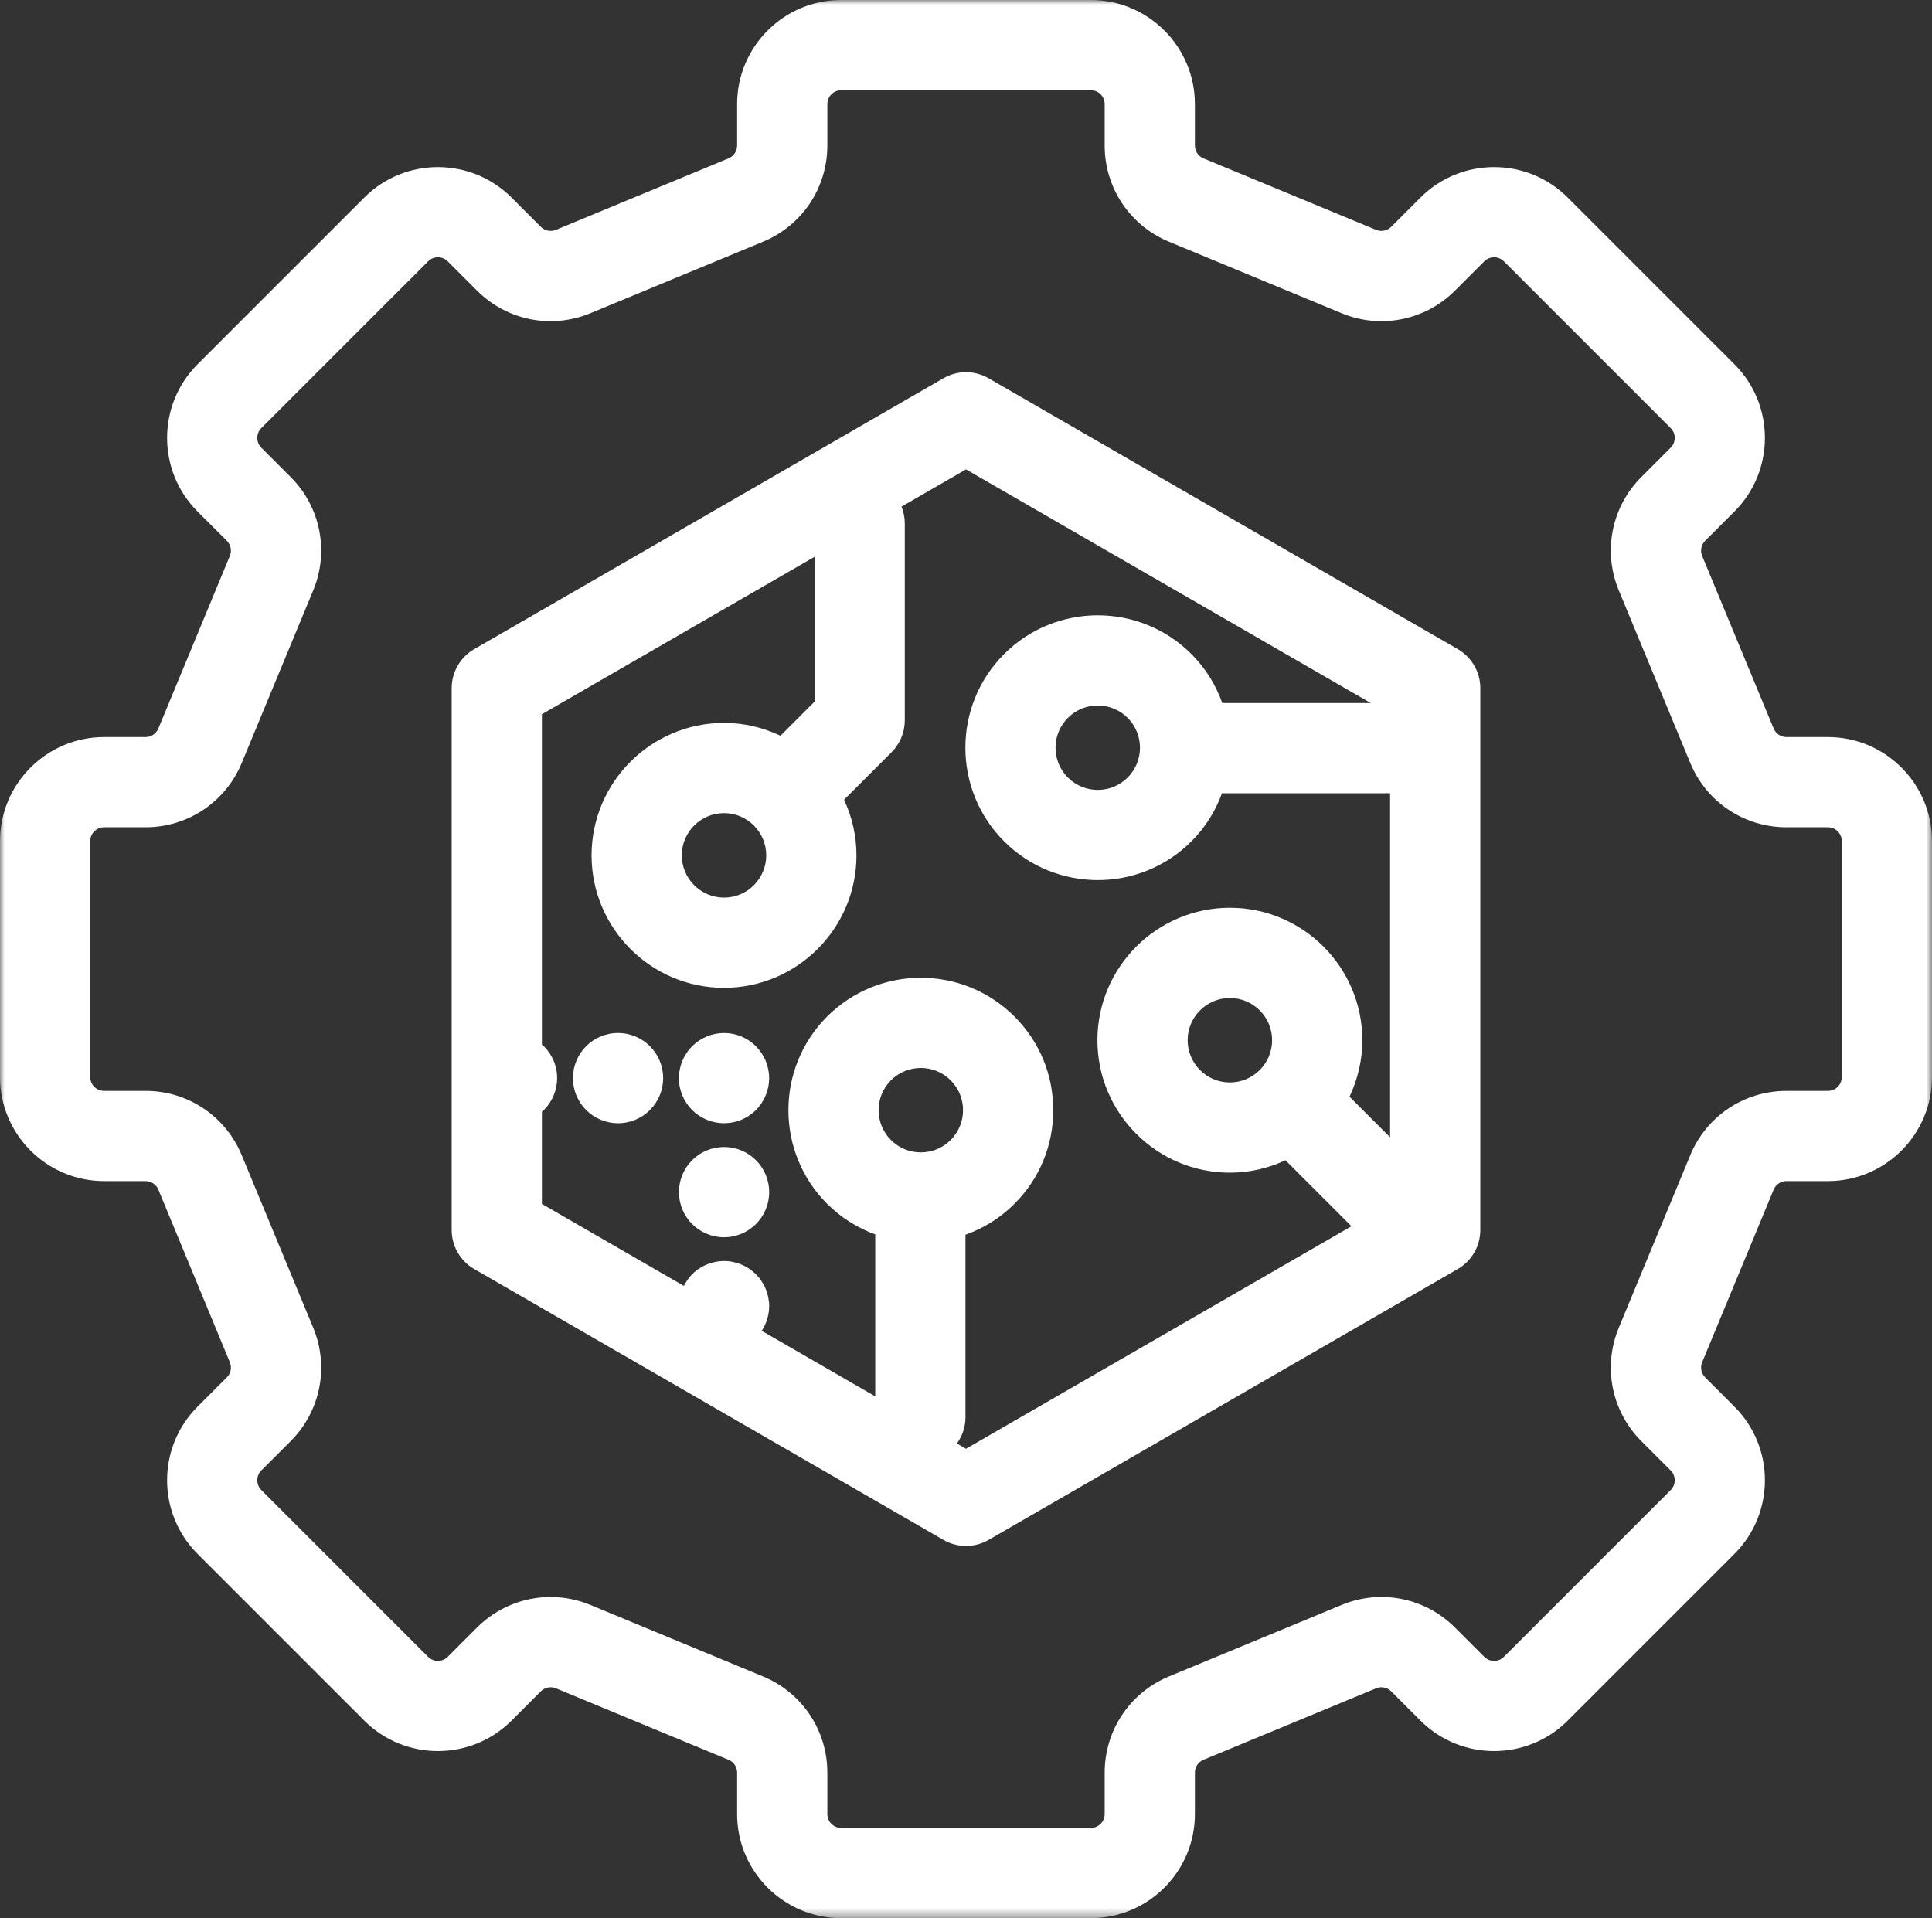 <?xml version="1.0" encoding="UTF-8"?>
<svg width="214.14px" height="212.616px" viewBox="0 0 214.14 212.616" version="1.1" xmlns="http://www.w3.org/2000/svg" xmlns:xlink="http://www.w3.org/1999/xlink">
    <rect x="0" y="0" width="214.14" height="212.616" fill="#333333" stroke="none"/>
    <title>Group 12 Copy</title>
    <defs>
        <polygon id="path-1" points="0 0 214.14 0 214.14 212.616 0 212.616"></polygon>
    </defs>
    <g id="Symbols" stroke="none" strokeWidth="1" fill="none" fill-rule="evenodd">
        <g id="Group-12-Copy">
            <g id="Group-3">
                <mask id="mask-2" fill="white">
                    <use xlink:href="#path-1"></use>
                </mask>
                <g id="Clip-2"></g>
                <path d="M204.14,119.38 C204.14,120.227 203.452,120.916 202.605,120.916 L198.008,120.916 C193.326,120.916 189.142,123.711 187.35,128.037 L179.425,147.171 C177.633,151.496 178.615,156.432 181.926,159.742 L185.176,162.992 C185.775,163.592 185.775,164.566 185.176,165.165 L166.69,183.651 C166.09,184.251 165.117,184.25 164.517,183.652 L161.266,180.401 C157.955,177.089 153.02,176.107 148.695,177.901 L129.562,185.826 C125.236,187.618 122.441,191.801 122.441,196.484 L122.441,201.08 C122.441,201.927 121.751,202.616 120.905,202.616 L93.237,202.616 C92.39,202.616 91.701,201.927 91.701,201.08 L91.701,196.484 C91.701,191.802 88.906,187.618 84.578,185.826 L65.448,177.901 C64.011,177.306 62.508,177.017 61.019,177.017 C58.023,177.017 55.086,178.19 52.873,180.401 L49.624,183.651 C49.025,184.251 48.051,184.25 47.452,183.652 L28.965,165.165 C28.367,164.567 28.367,163.591 28.964,162.993 L32.215,159.742 C35.527,156.432 36.507,151.497 34.715,147.171 L26.79,128.036 C24.998,123.711 20.815,120.916 16.133,120.916 L11.536,120.916 C10.69,120.916 10,120.227 10,119.38 L10,93.236 C10,92.39 10.69,91.7 11.536,91.7 L16.133,91.7 C20.815,91.7 24.998,88.905 26.79,84.578 L34.715,65.445 C36.507,61.119 35.527,56.185 32.215,52.873 L28.965,49.624 C28.367,49.026 28.367,48.05 28.964,47.451 L47.452,28.965 C48.051,28.365 49.026,28.366 49.623,28.964 L52.874,32.215 C56.186,35.527 61.119,36.507 65.446,34.715 L84.578,26.79 C88.906,24.998 91.701,20.815 91.701,16.133 L91.701,11.536 C91.701,10.69 92.39,10 93.237,10 L120.905,10 C121.751,10 122.441,10.69 122.441,11.536 L122.441,16.133 C122.441,20.816 125.236,24.998 129.562,26.79 L148.695,34.715 C153.023,36.507 157.956,35.526 161.266,32.215 L164.517,28.964 C165.118,28.365 166.091,28.367 166.69,28.964 L185.176,47.451 C185.775,48.051 185.775,49.025 185.176,49.624 L181.926,52.874 C178.615,56.185 177.633,61.12 179.425,65.445 L187.35,84.578 C189.142,88.905 193.326,91.7 198.008,91.7 L202.605,91.7 C203.452,91.7 204.14,92.39 204.14,93.236 L204.14,119.38 Z M202.605,81.7 L198.008,81.7 C197.384,81.7 196.828,81.328 196.588,80.752 L188.663,61.619 C188.425,61.043 188.556,60.386 188.996,59.944 L192.246,56.694 C196.744,52.197 196.744,44.878 192.246,40.381 L173.76,21.893 C169.262,17.397 161.943,17.396 157.447,21.894 L154.196,25.145 C153.754,25.585 153.097,25.715 152.521,25.477 L133.388,17.552 C132.813,17.314 132.441,16.756 132.441,16.133 L132.441,11.536 C132.441,5.175 127.266,-0 120.905,-0 L93.237,-0 C86.875,-0 81.701,5.175 81.701,11.536 L81.701,16.133 C81.701,16.756 81.328,17.313 80.752,17.552 L61.619,25.477 C61.041,25.715 60.387,25.585 59.946,25.145 L56.695,21.893 C52.197,17.397 44.879,17.396 40.381,21.894 L21.893,40.381 C17.397,44.879 17.397,52.196 21.894,56.695 L25.145,59.944 C25.585,60.385 25.715,61.042 25.477,61.619 L17.552,80.752 C17.313,81.328 16.756,81.7 16.133,81.7 L11.536,81.7 C5.175,81.7 -0,86.875 -0,93.236 L-0,119.38 C-0,125.741 5.175,130.916 11.536,130.916 L16.133,130.916 C16.756,130.916 17.314,131.288 17.552,131.863 L25.477,150.997 C25.715,151.574 25.585,152.231 25.145,152.671 L21.893,155.922 C17.397,160.42 17.397,167.737 21.894,172.235 L40.381,190.724 C44.879,195.22 52.198,195.219 56.696,190.723 L59.945,187.472 C60.386,187.032 61.039,186.902 61.619,187.14 L80.752,195.065 C81.328,195.304 81.701,195.86 81.701,196.484 L81.701,201.08 C81.701,207.442 86.875,212.616 93.237,212.616 L120.905,212.616 C127.266,212.616 132.441,207.442 132.441,201.08 L132.441,196.484 C132.441,195.86 132.813,195.303 133.388,195.065 L152.522,187.14 C153.099,186.902 153.754,187.032 154.196,187.472 L157.447,190.723 C161.942,195.219 169.261,195.221 173.76,190.723 L192.246,172.235 C196.744,167.738 196.744,160.419 192.246,155.922 L188.996,152.672 C188.556,152.231 188.425,151.573 188.663,150.997 L196.588,131.864 C196.827,131.288 197.384,130.916 198.008,130.916 L202.605,130.916 C208.965,130.916 214.14,125.741 214.14,119.38 L214.14,93.236 C214.14,86.875 208.965,81.7 202.605,81.7 L202.605,81.7 Z" id="Fill-1" fill="#FFFFFF" mask="url(#mask-2)"></path>
            </g>
            <path d="M136.318,119.982 C133.737,119.982 131.636,117.882 131.636,115.301 C131.636,112.72 133.737,110.621 136.318,110.621 C138.899,110.621 140.999,112.72 140.999,115.301 C140.999,117.882 138.899,119.982 136.318,119.982 L136.318,119.982 Z M124.984,86.19 C123.161,88.014 120.192,88.014 118.365,86.19 C117.481,85.305 116.994,84.129 116.994,82.879 C116.994,81.629 117.481,80.454 118.365,79.569 C119.278,78.657 120.476,78.201 121.675,78.201 C122.874,78.201 124.072,78.657 124.984,79.569 C126.809,81.394 126.809,84.365 124.984,86.19 L124.984,86.19 Z M107.07,160.586 L106.061,160.004 C106.653,159.182 107.011,158.182 107.011,157.091 L107.011,136.863 C109.028,136.142 110.882,134.993 112.44,133.434 C115.214,130.662 116.741,126.974 116.741,123.052 C116.741,119.131 115.214,115.444 112.44,112.672 C106.718,106.949 97.403,106.947 91.679,112.672 C85.955,118.396 85.955,127.71 91.678,133.433 L91.679,133.433 C93.213,134.968 95.033,136.105 97.011,136.828 L97.011,154.779 L84.426,147.513 C84.955,146.703 85.254,145.746 85.254,144.77 C85.254,144.45 85.214,144.12 85.154,143.8 C85.084,143.48 84.994,143.16 84.864,142.86 C84.744,142.56 84.584,142.27 84.404,142.001 C84.224,141.72 84.014,141.47 83.784,141.24 C83.554,141.01 83.294,140.8 83.024,140.62 C82.754,140.44 82.464,140.28 82.164,140.16 C81.864,140.03 81.544,139.94 81.224,139.87 C79.604,139.541 77.874,140.081 76.714,141.24 C76.337,141.617 76.044,142.063 75.805,142.536 L60.063,133.447 L60.063,123.221 C60.134,123.158 60.216,123.108 60.284,123.041 C61.214,122.11 61.754,120.82 61.754,119.501 C61.754,119.18 61.724,118.85 61.654,118.53 C61.594,118.211 61.494,117.89 61.374,117.59 C61.244,117.291 61.084,117.001 60.914,116.73 C60.724,116.45 60.514,116.2 60.284,115.97 C60.216,115.902 60.134,115.852 60.063,115.788 L60.063,79.169 L90.285,61.72 L90.285,77.774 L86.506,81.552 C84.605,80.651 82.489,80.131 80.249,80.131 C72.154,80.131 65.568,86.717 65.568,94.812 C65.568,102.907 72.154,109.493 80.249,109.493 C88.343,109.493 94.929,102.907 94.929,94.812 C94.929,92.608 94.427,90.525 93.554,88.647 L98.82,83.381 C99.757,82.443 100.285,81.171 100.285,79.845 L100.285,58.011 C100.285,57.355 100.151,56.731 99.92,56.157 L107.07,52.029 L151.929,77.928 L135.476,77.928 C134.769,75.946 133.639,74.083 132.055,72.499 C126.332,66.774 117.016,66.775 111.295,72.499 C105.57,78.222 105.57,87.537 111.295,93.26 C114.156,96.123 117.916,97.553 121.675,97.553 C125.434,97.553 129.194,96.123 132.055,93.26 L132.056,93.26 C133.614,91.702 134.733,89.874 135.442,87.928 L154.077,87.928 L154.077,126.059 L149.578,121.56 C150.479,119.658 150.999,117.542 150.999,115.301 C150.999,107.207 144.413,100.621 136.318,100.621 C128.222,100.621 121.636,107.207 121.636,115.301 C121.636,123.396 128.222,129.982 136.318,129.982 C138.521,129.982 140.605,129.48 142.482,128.607 L149.795,135.919 L107.07,160.586 Z M105.369,126.363 C104.485,127.247 103.31,127.734 102.059,127.734 C100.809,127.734 99.634,127.247 98.751,126.363 L98.75,126.363 C96.925,124.538 96.925,121.568 98.75,119.743 C99.663,118.831 100.861,118.375 102.059,118.375 C103.258,118.375 104.457,118.831 105.37,119.744 C106.254,120.628 106.741,121.802 106.741,123.052 C106.741,124.303 106.254,125.478 105.369,126.363 L105.369,126.363 Z M84.929,94.812 C84.929,97.393 82.83,99.493 80.249,99.493 C77.668,99.493 75.568,97.393 75.568,94.812 C75.568,92.231 77.668,90.131 80.249,90.131 C82.83,90.131 84.929,92.231 84.929,94.812 L84.929,94.812 Z M161.577,71.952 L109.57,41.925 C108.023,41.033 106.117,41.033 104.57,41.925 L52.563,71.952 C51.016,72.845 50.063,74.496 50.063,76.282 L50.063,136.334 C50.063,138.12 51.016,139.77 52.563,140.664 L104.57,170.69 C105.343,171.136 106.207,171.36 107.07,171.36 C107.933,171.36 108.797,171.136 109.57,170.69 L161.577,140.664 C163.124,139.77 164.077,138.12 164.077,136.334 L164.077,76.282 C164.077,74.496 163.124,72.845 161.577,71.952 L161.577,71.952 Z" id="Fill-4" fill="#FFFFFF"></path>
            <path d="M68.504,114.501 C65.734,114.501 63.504,116.74 63.504,119.501 C63.504,122.261 65.734,124.501 68.504,124.501 C71.265,124.501 73.504,122.261 73.504,119.501 C73.504,116.74 71.265,114.501 68.504,114.501" id="Fill-6" fill="#FFFFFF"></path>
            <path d="M80.254,114.501 C78.935,114.501 77.645,115.03 76.714,115.971 C76.484,116.2 76.275,116.45 76.095,116.73 C75.914,117.001 75.754,117.291 75.635,117.591 C75.504,117.891 75.414,118.211 75.345,118.53 C75.284,118.851 75.244,119.181 75.244,119.501 C75.244,120.82 75.784,122.11 76.714,123.041 C77.645,123.971 78.935,124.501 80.254,124.501 C80.574,124.501 80.904,124.471 81.225,124.4 C81.544,124.341 81.864,124.24 82.164,124.12 C82.464,123.99 82.754,123.841 83.025,123.66 C83.294,123.48 83.555,123.271 83.784,123.041 C84.714,122.11 85.254,120.82 85.254,119.501 C85.254,118.19 84.714,116.9 83.784,115.971 C82.855,115.03 81.565,114.501 80.254,114.501" id="Fill-8" fill="#FFFFFF"></path>
            <path d="M80.254,127.14 C77.484,127.14 75.254,129.369 75.254,132.14 C75.254,134.9 77.484,137.14 80.254,137.14 C83.015,137.14 85.254,134.9 85.254,132.14 C85.254,129.369 83.015,127.14 80.254,127.14" id="Fill-10" fill="#FFFFFF"></path>
        </g>
    </g>
</svg>